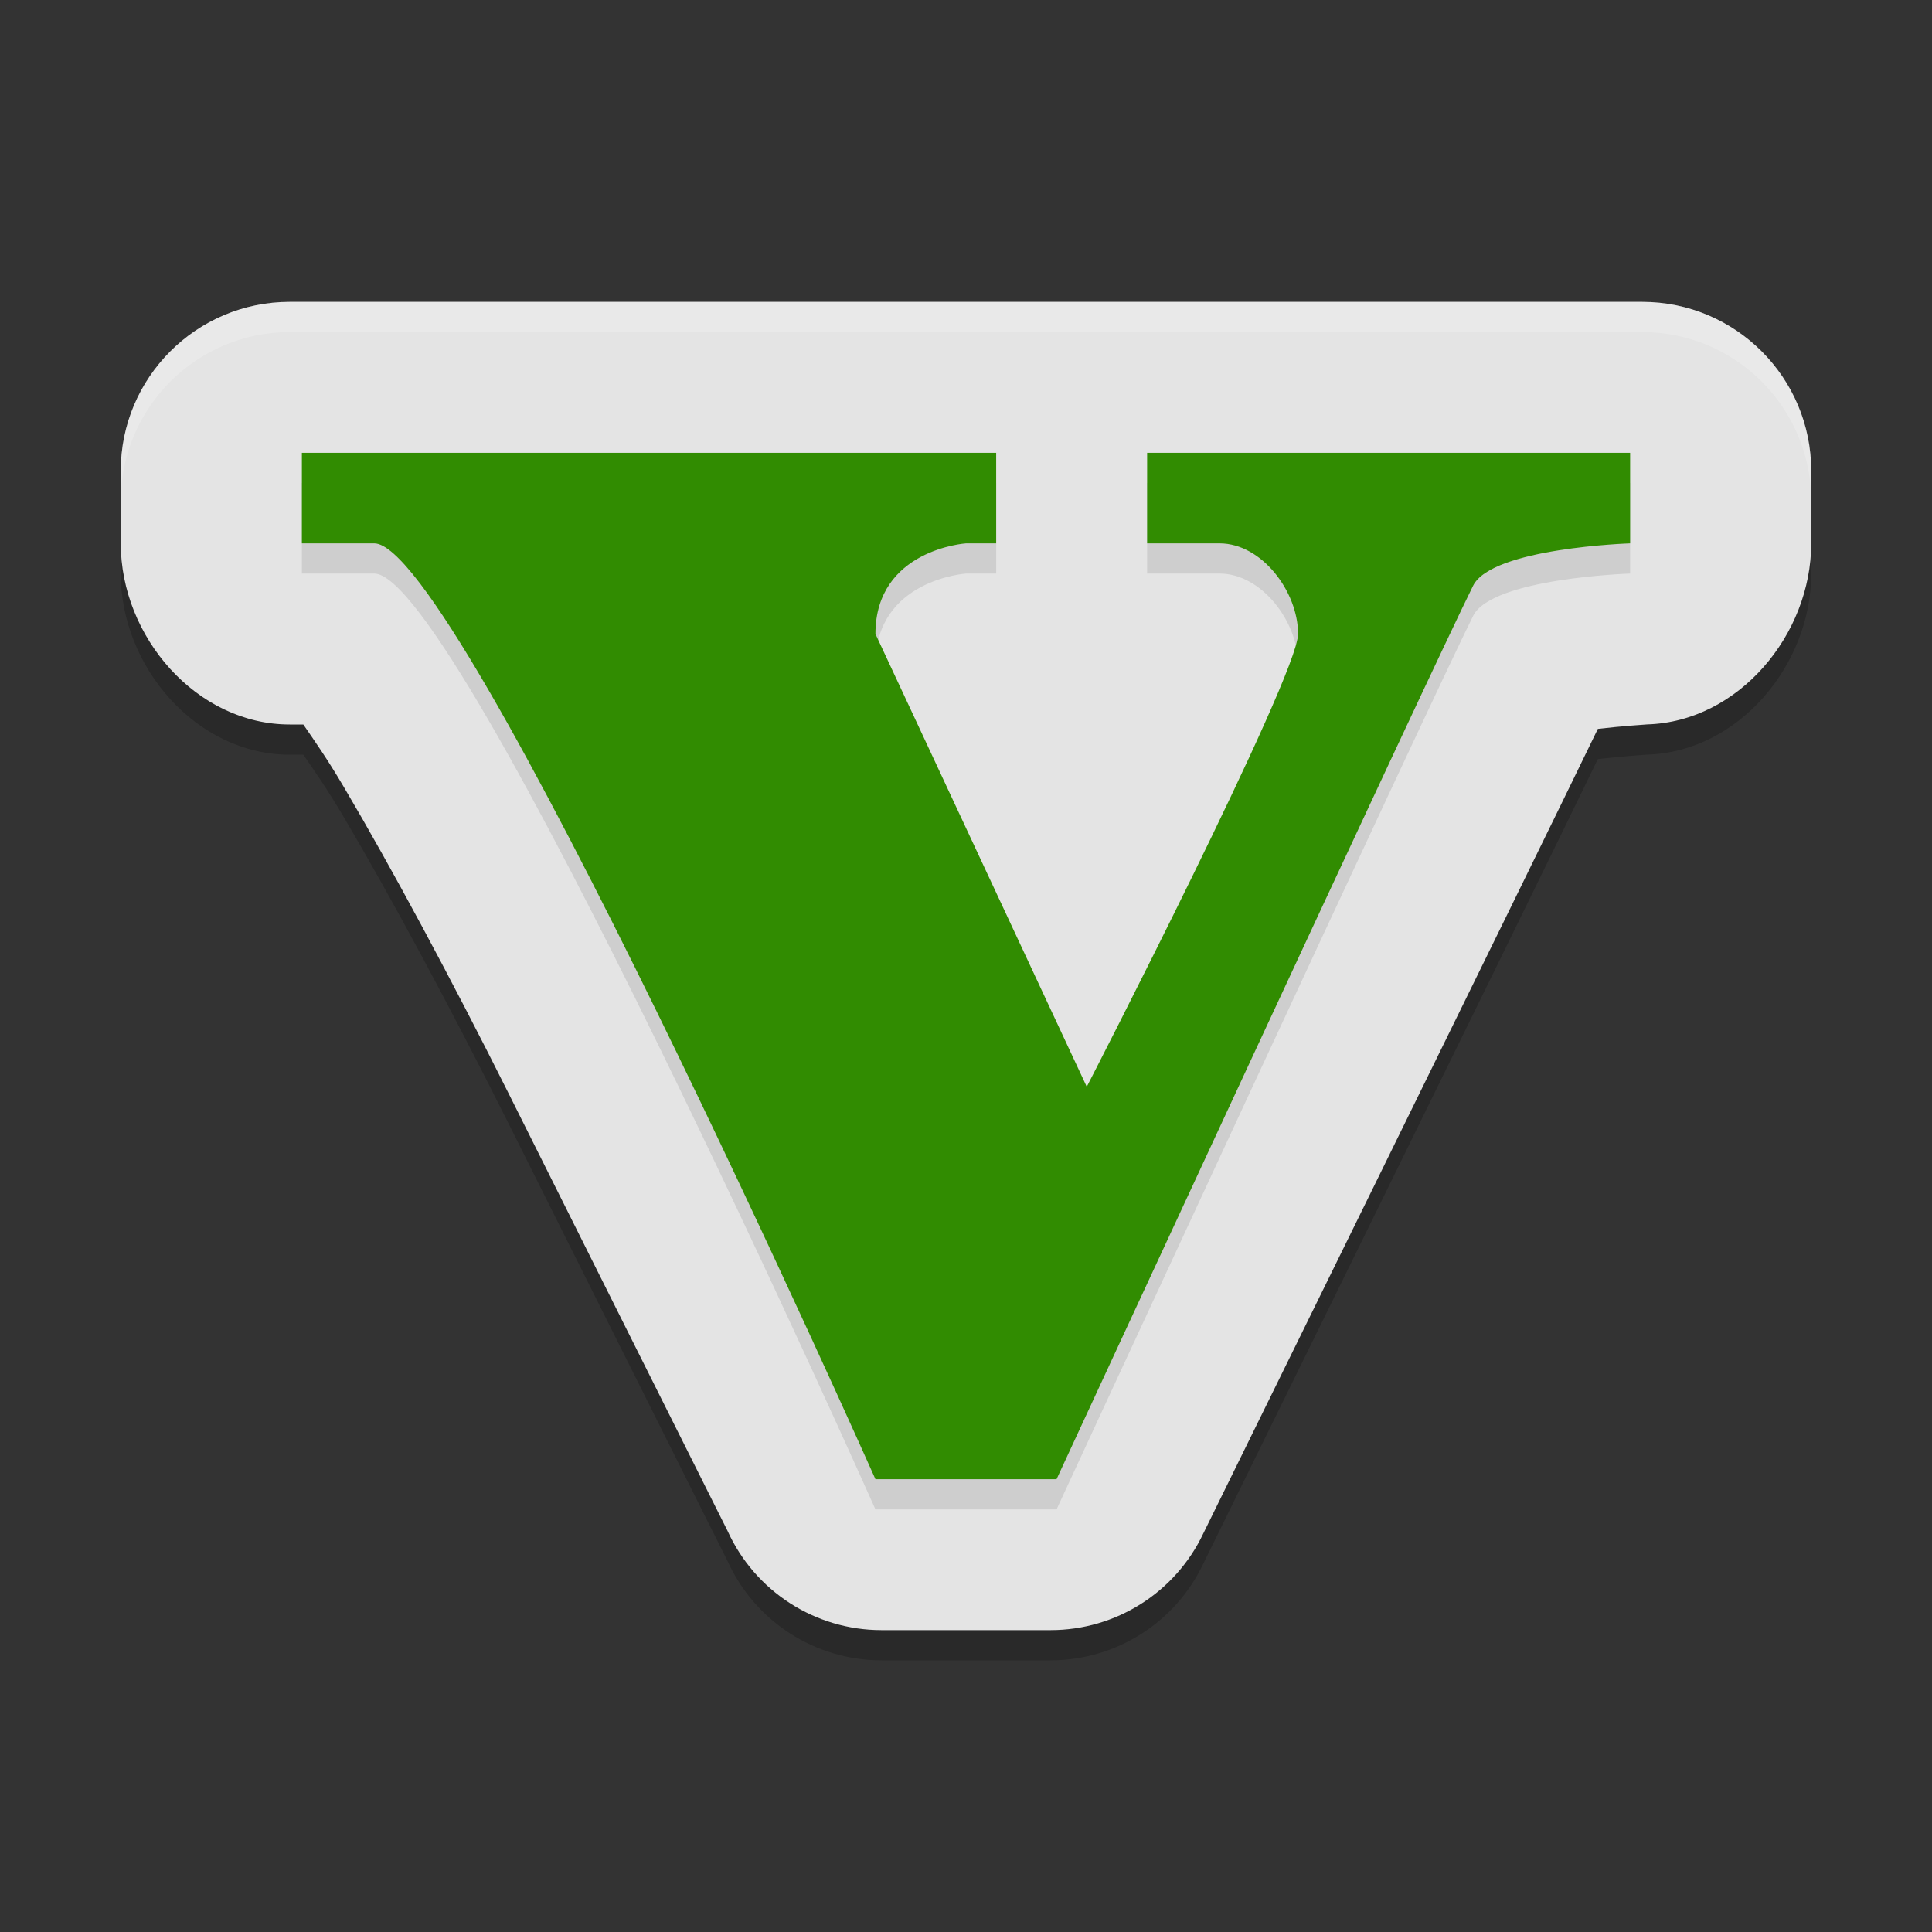 <svg xmlns="http://www.w3.org/2000/svg" width="64" height="64" version="1.1">
 <rect width="100%" height="100%" fill="#333333" stroke="none"/>
 <path style="opacity:.2" d="m9.6 11c-3.093 3.09e-4 -5.6 2.507-5.6 5.6v2.4c3.093e-4 3.093 2.507 6 5.6 6h0.448c0.394 0.574 0.779 1.117 1.337 2.062 1.578 2.671 3.56 6.354 5.455 10.143 3.789 7.579 7.263 14.511 7.263 14.511 0.908 1.999 2.901 3.283 5.097 3.284h5.6c2.164 1.55e-4 4.135-1.246 5.061-3.202 0 0 10.771-21.9 13.07-26.653 0.784-0.092 1.635-0.148 1.635-0.148 3.026-0.09 5.433-2.97 5.433-5.997v-2.4c-3.09e-4 -3.093-2.507-5.6-5.6-5.6z"/>
 <path style="fill:#e4e4e4" d="m9.6 10c-3.093 3.09e-4 -5.6 2.507-5.6 5.6v2.4c3.093e-4 3.093 2.507 6 5.6 6h0.448c0.394 0.574 0.779 1.117 1.337 2.062 1.578 2.671 3.56 6.354 5.455 10.143 3.789 7.579 7.263 14.511 7.263 14.511 0.908 1.999 2.901 3.283 5.097 3.284h5.6c2.164 1.55e-4 4.135-1.246 5.061-3.202 0 0 10.771-21.9 13.07-26.653 0.784-0.092 1.635-0.148 1.635-0.148 3.026-0.09 5.433-2.97 5.433-5.997v-2.4c-3.09e-4 -3.093-2.507-5.6-5.6-5.6z"/>
 <path style="opacity:.1" d="m10 16v3h2.4c2.8 0 16.6 31 16.6 31h6s12.4-26.8 13.8-29.6c0.626-1.252 5.2-1.4 5.2-1.4v-3h-16v3h2.4c1.4 0 2.6 1.6 2.6 3s-7 15-7 15l-7-15c0-2.8 3-3 3-3h1v-3z"/>
 <path style="fill:#318c01" d="m10 15v3h2.4c2.8 0 16.6 31 16.6 31h6s12.4-26.8 13.8-29.6c0.626-1.252 5.2-1.4 5.2-1.4v-3h-16v3h2.4c1.4 0 2.6 1.6 2.6 3s-7 15-7 15l-7-15c0-2.8 3-3 3-3h1v-3z"/>
 <path style="fill:#fff;opacity:.2" d="m9.6 10c-3.093 3.09e-4 -5.599 2.507-5.6 5.6v1c3.093e-4 -3.093 2.507-5.599 5.6-5.6h44.801c3.093 3.09e-4 5.599 2.507 5.6 5.6v-1c-3.09e-4 -3.093-2.507-5.599-5.6-5.6h-44.801z"/>
</svg>

